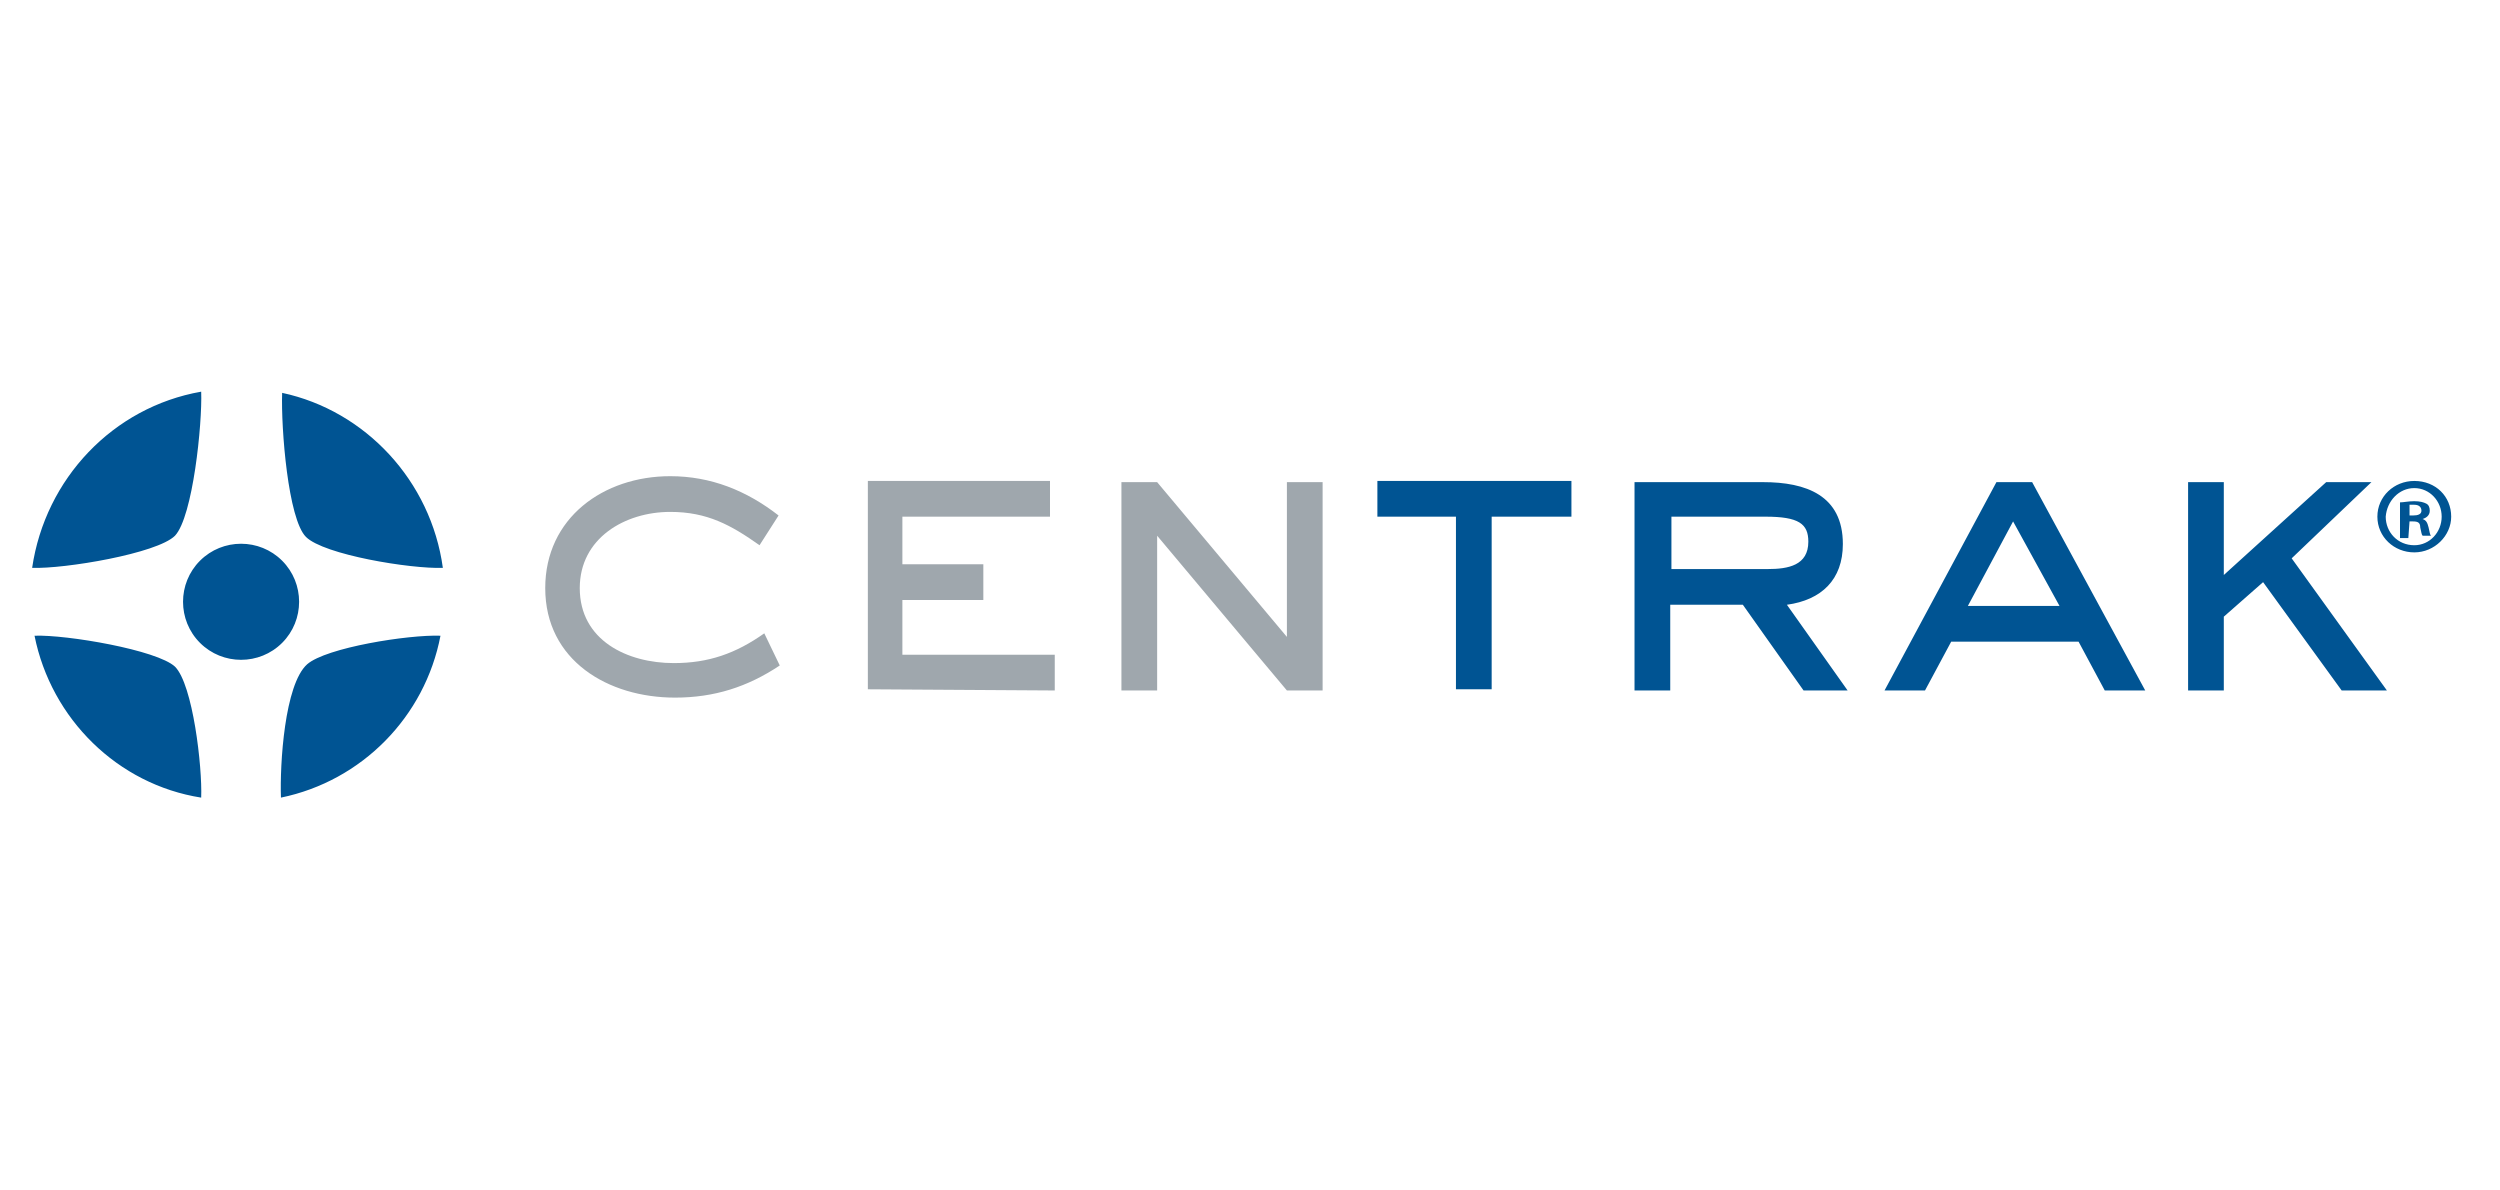 <?xml version="1.0" encoding="utf-8"?>
<!-- Generator: Adobe Illustrator 28.0.0, SVG Export Plug-In . SVG Version: 6.00 Build 0)  -->
<svg version="1.1" id="Layer_3" xmlns="http://www.w3.org/2000/svg" xmlns:xlink="http://www.w3.org/1999/xlink" x="0px" y="0px"
	 viewBox="0 0 210 100" style="enable-background:new 0 0 210 100;" xml:space="preserve">
<style type="text/css">
	.st0{fill:#9FA7AD;}
	.st1{fill:#005493;}
</style>
<path id="XMLID_1_" class="st0" d="M56.7,58.6c-5.6,0-10.9-3.1-10.9-9.2c0-5.9,4.9-9.4,10.5-9.4c3.4,0,6.4,1.2,9.1,3.3l-1.6,2.5
	c-2.4-1.7-4.4-2.8-7.5-2.8c-3.8,0-7.6,2.2-7.6,6.4c0,4.4,4,6.3,7.9,6.3c2.9,0,5.2-0.8,7.6-2.5l1.3,2.7C62.8,57.7,60,58.6,56.7,58.6
	 M88.6,58v-3H75.8v-4.6h6.8v-3h-6.8v-4h12.4v-3H72.9v17.5L88.6,58L88.6,58z M111.1,58V40.5h-3v13l-10.9-13h-3V58h3v-13l10.9,13
	L111.1,58L111.1,58z"/>
<path id="XMLID_5_" class="st1" d="M125.3,43.4v14.5h-3V43.4h-6.6v-3H132v3H125.3z M155.2,58l-5.1-7.2c2.9-0.4,4.7-2.1,4.7-5.1
	c0-4.1-3.1-5.2-6.7-5.2h-10.8v17.5h3v-7.2h6.1l5.1,7.2L155.2,58L155.2,58z M148.3,43.4c2.8,0,3.6,0.6,3.6,2.1c0,2-1.7,2.3-3.4,2.3
	h-8.1v-4.4H148.3 M180.2,58l-9.5-17.5h-3L158.3,58h3.4l2.2-4.1h10.7l2.2,4.1H180.2z M173,50.9h-7.7l3.8-7.1L173,50.9z M200.5,58
	l-8-11.1l6.7-6.4h-3.8l-8.6,7.8v-7.8h-3V58h3v-6.2l3.3-2.9l6.6,9.1H200.5z M202.8,40.4c-1.7,0-3.1,1.3-3.1,3c0,1.7,1.4,3,3.1,3
	s3.1-1.4,3.1-3C205.9,41.7,204.6,40.4,202.8,40.4L202.8,40.4z M202.8,41c1.3,0,2.3,1.1,2.3,2.4c0,1.3-1,2.4-2.3,2.4
	c-1.4,0-2.4-1.1-2.4-2.4C200.5,42.1,201.5,41,202.8,41L202.8,41z M202.4,43.8h0.3c0.4,0,0.6,0.1,0.6,0.5c0.1,0.4,0.1,0.6,0.2,0.7
	h0.7c-0.1-0.1-0.1-0.3-0.2-0.7c-0.1-0.4-0.2-0.6-0.5-0.7v0c0.3-0.1,0.6-0.3,0.6-0.7c0-0.3-0.1-0.5-0.3-0.6c-0.2-0.1-0.5-0.2-1-0.2
	c-0.5,0-0.9,0.1-1.2,0.1v3h0.7L202.4,43.8L202.4,43.8z M202.4,42.4c0.1,0,0.2,0,0.4,0c0.4,0,0.6,0.2,0.6,0.5s-0.3,0.4-0.7,0.4h-0.3
	V42.4z M23.7,47.1c1.9,1.9,1.9,5,0,6.9c-1.9,1.9-5,1.9-6.9,0s-1.9-5,0-6.9C18.7,45.2,21.8,45.2,23.7,47.1 M37.2,47.7
	c-2.7,0.1-10-1.1-11.5-2.6c-1.5-1.5-2.1-9.1-2-12.1C30.7,34.5,36.2,40.4,37.2,47.7 M16.9,32.9c0.1,2.7-0.7,10.5-2.2,12.1
	c-1.5,1.5-9.3,2.8-12,2.7C3.8,40.2,9.5,34.2,16.9,32.9 M23.6,67c-0.1-2.8,0.3-9.5,2.2-11.2c1.6-1.4,8.5-2.5,11.2-2.4
	C35.7,60.2,30.4,65.6,23.6,67 M2.9,53.4c2.7-0.1,10.3,1.2,11.8,2.6c1.5,1.5,2.3,8.4,2.2,11C9.9,65.9,4.3,60.4,2.9,53.4"/>
</svg>
